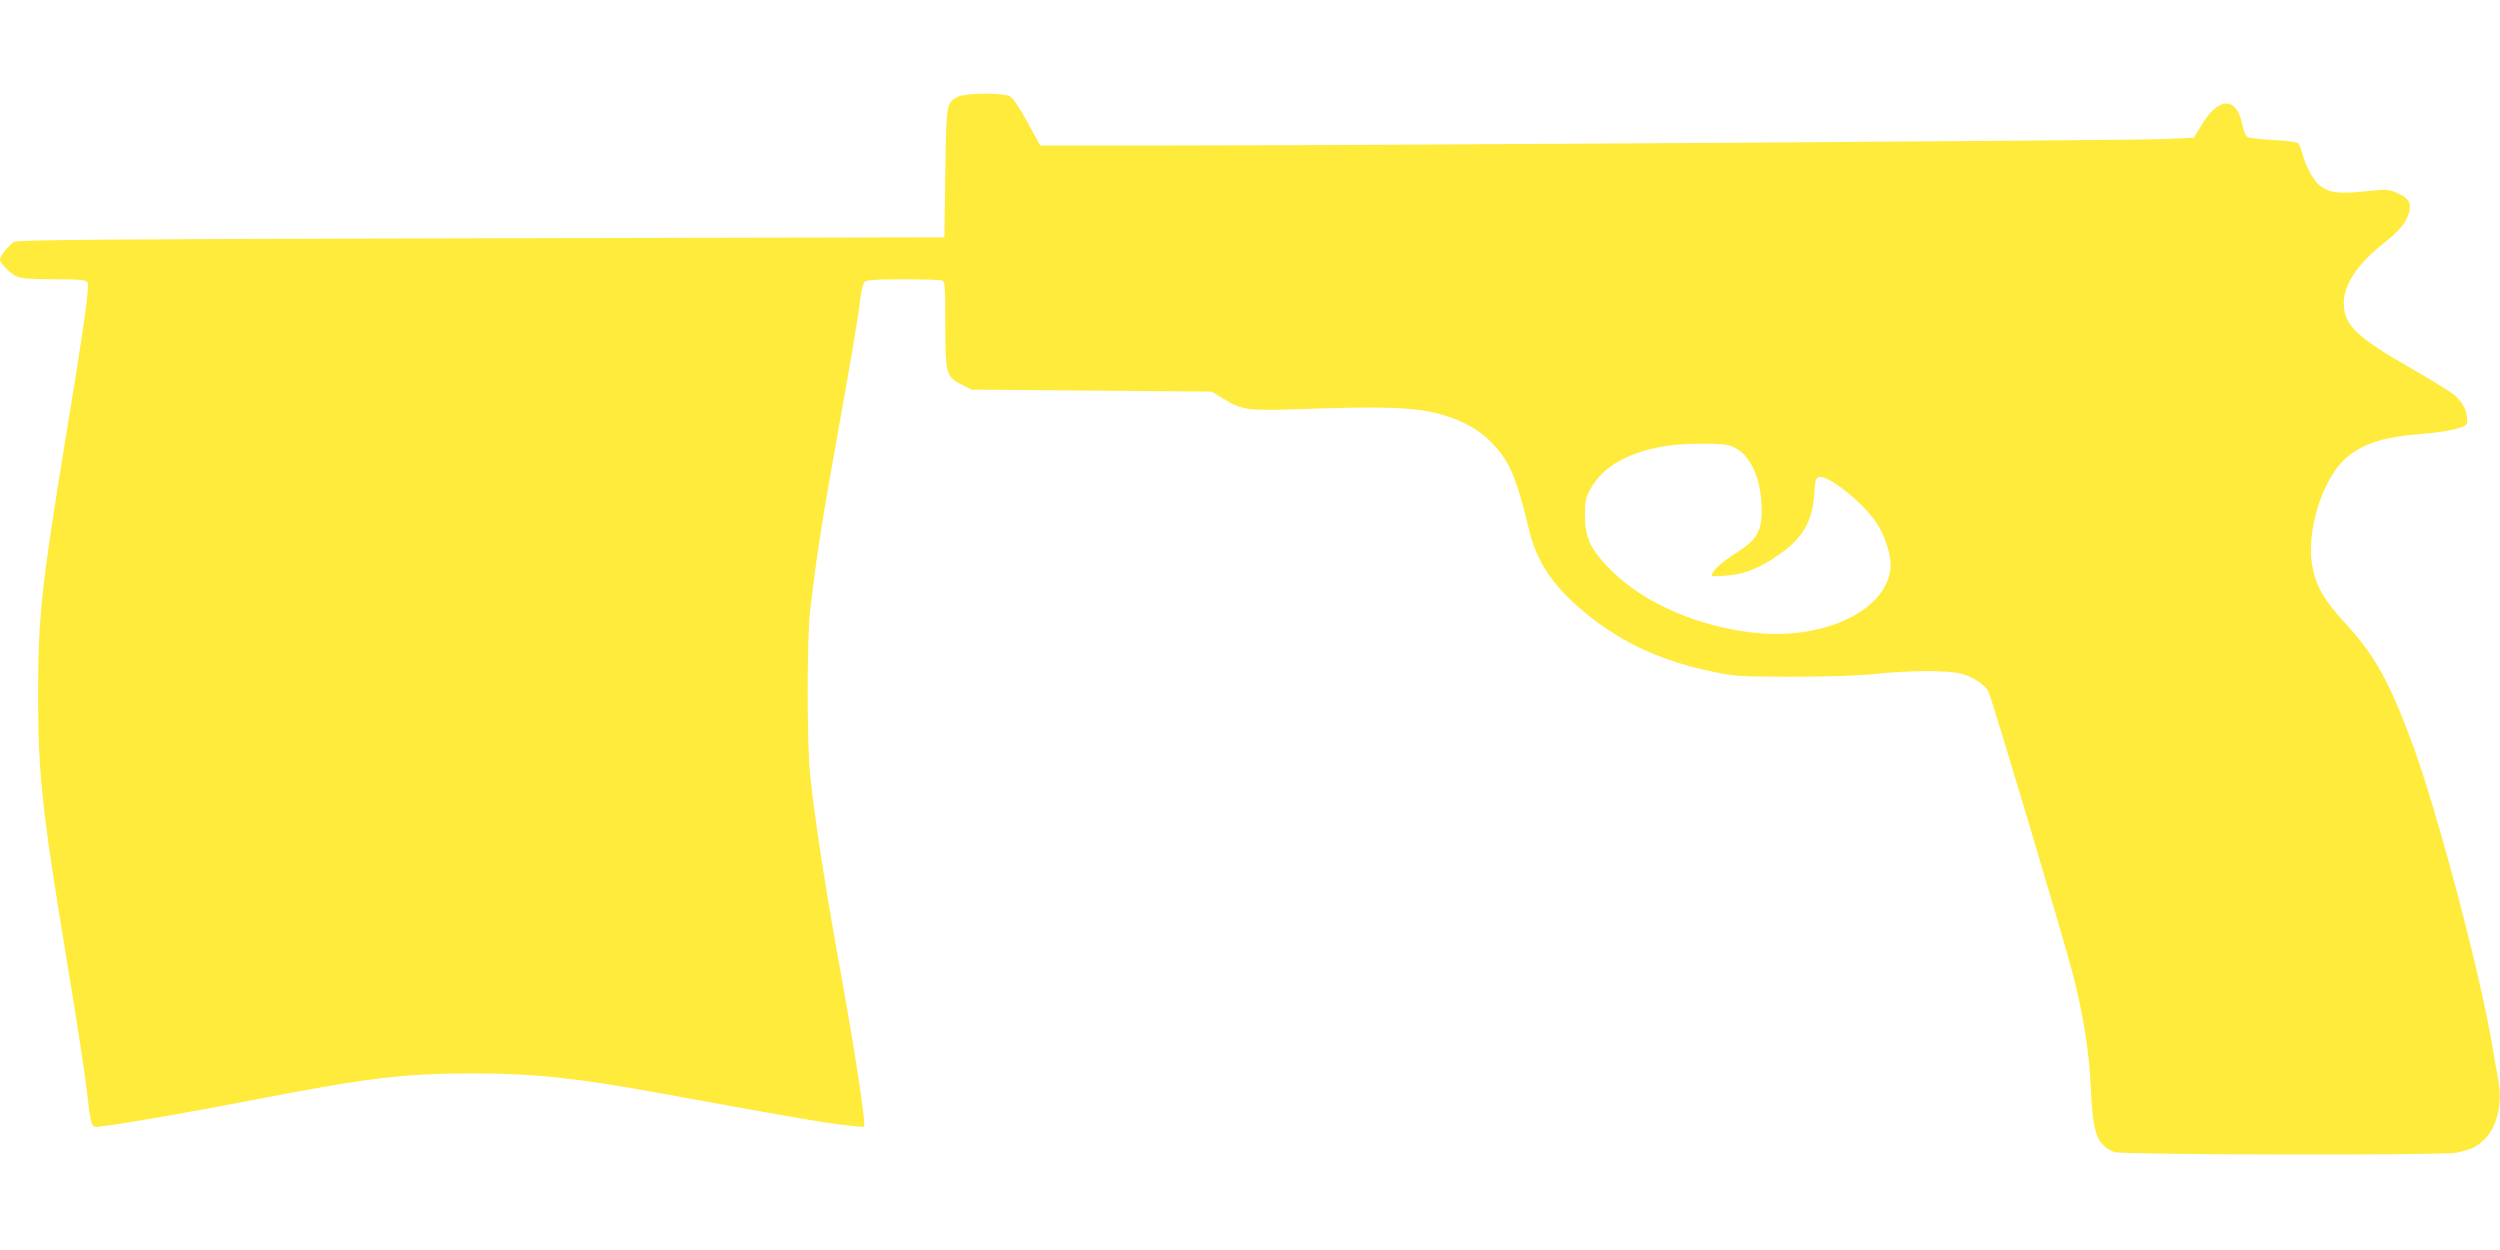 <?xml version="1.0" standalone="no"?>
<!DOCTYPE svg PUBLIC "-//W3C//DTD SVG 20010904//EN"
 "http://www.w3.org/TR/2001/REC-SVG-20010904/DTD/svg10.dtd">
<svg version="1.0" xmlns="http://www.w3.org/2000/svg"
 width="1280pt" height="640pt" viewBox="0 0 1280 640"
 preserveAspectRatio="xMidYMid meet">
<g transform="translate(0,640) scale(0.1,-0.1)"
fill="#ffeb3b" stroke="none">
<path d="M4905 5905 c-59 -30 -60 -30 -65 -390 l-5 -330 -2370 -5 c-1884 -4
-2375 -8 -2392 -18 -25 -14 -73 -73 -73 -90 0 -20 54 -75 87 -88 23 -10 80
-14 192 -14 134 0 161 -3 169 -16 11 -20 -19 -233 -113 -804 -122 -747 -140
-908 -140 -1310 0 -406 21 -594 149 -1370 41 -245 84 -524 96 -620 31 -249 20
-223 93 -215 100 11 429 69 742 129 602 117 788 140 1140 140 320 0 534 -22
980 -104 619 -113 775 -140 893 -156 73 -9 134 -15 136 -13 11 12 -47 393
-140 904 -65 364 -111 667 -136 895 -17 163 -17 696 0 845 34 287 63 473 142
910 60 331 107 609 116 693 4 35 13 70 21 78 12 11 52 14 198 14 101 0 190 -3
199 -6 14 -5 16 -34 16 -223 0 -255 4 -271 85 -311 l50 -25 615 -5 615 -5 60
-37 c95 -59 123 -62 414 -52 367 13 527 9 643 -14 130 -27 236 -79 308 -151
97 -97 133 -179 199 -455 37 -154 115 -275 256 -397 194 -168 401 -268 674
-326 120 -26 141 -27 411 -28 175 0 339 5 425 14 207 21 397 20 463 -3 55 -19
105 -54 123 -87 16 -31 386 -1268 430 -1439 54 -208 86 -406 93 -575 9 -194
22 -259 58 -301 17 -19 46 -38 66 -43 54 -14 1683 -17 1747 -3 71 15 97 26
133 57 76 64 107 188 82 324 -6 31 -20 109 -31 175 -62 370 -280 1192 -408
1539 -117 316 -191 450 -338 610 -116 126 -156 196 -175 304 -30 179 55 445
175 549 88 75 195 108 392 123 130 10 224 33 226 54 5 52 -14 98 -58 139 -15
15 -118 79 -228 142 -283 162 -345 223 -345 336 0 91 72 200 199 300 89 69
129 120 138 174 7 44 -7 62 -66 89 -42 18 -52 19 -165 7 -133 -14 -181 -7
-230 31 -30 24 -68 92 -87 159 -7 25 -16 50 -21 56 -4 6 -60 14 -129 17 -66 3
-127 11 -134 17 -8 6 -19 36 -25 65 -29 140 -120 140 -205 -1 l-42 -69 -149
-7 c-168 -7 -4084 -33 -5099 -33 l-659 0 -66 120 c-42 78 -74 124 -90 132 -37
19 -227 17 -265 -2z m3947 -1785 c103 -29 167 -158 168 -336 0 -99 -26 -146
-110 -201 -81 -52 -128 -90 -141 -116 -11 -20 -9 -20 70 -14 93 6 174 39 276
112 116 82 165 168 174 305 5 75 8 85 26 88 52 7 231 -138 296 -240 37 -56 69
-154 69 -207 0 -225 -328 -391 -696 -351 -285 30 -564 151 -730 315 -109 108
-139 169 -139 285 0 76 3 91 30 139 65 118 207 194 410 221 90 11 255 11 297
0z"/>
</g>
</svg>
